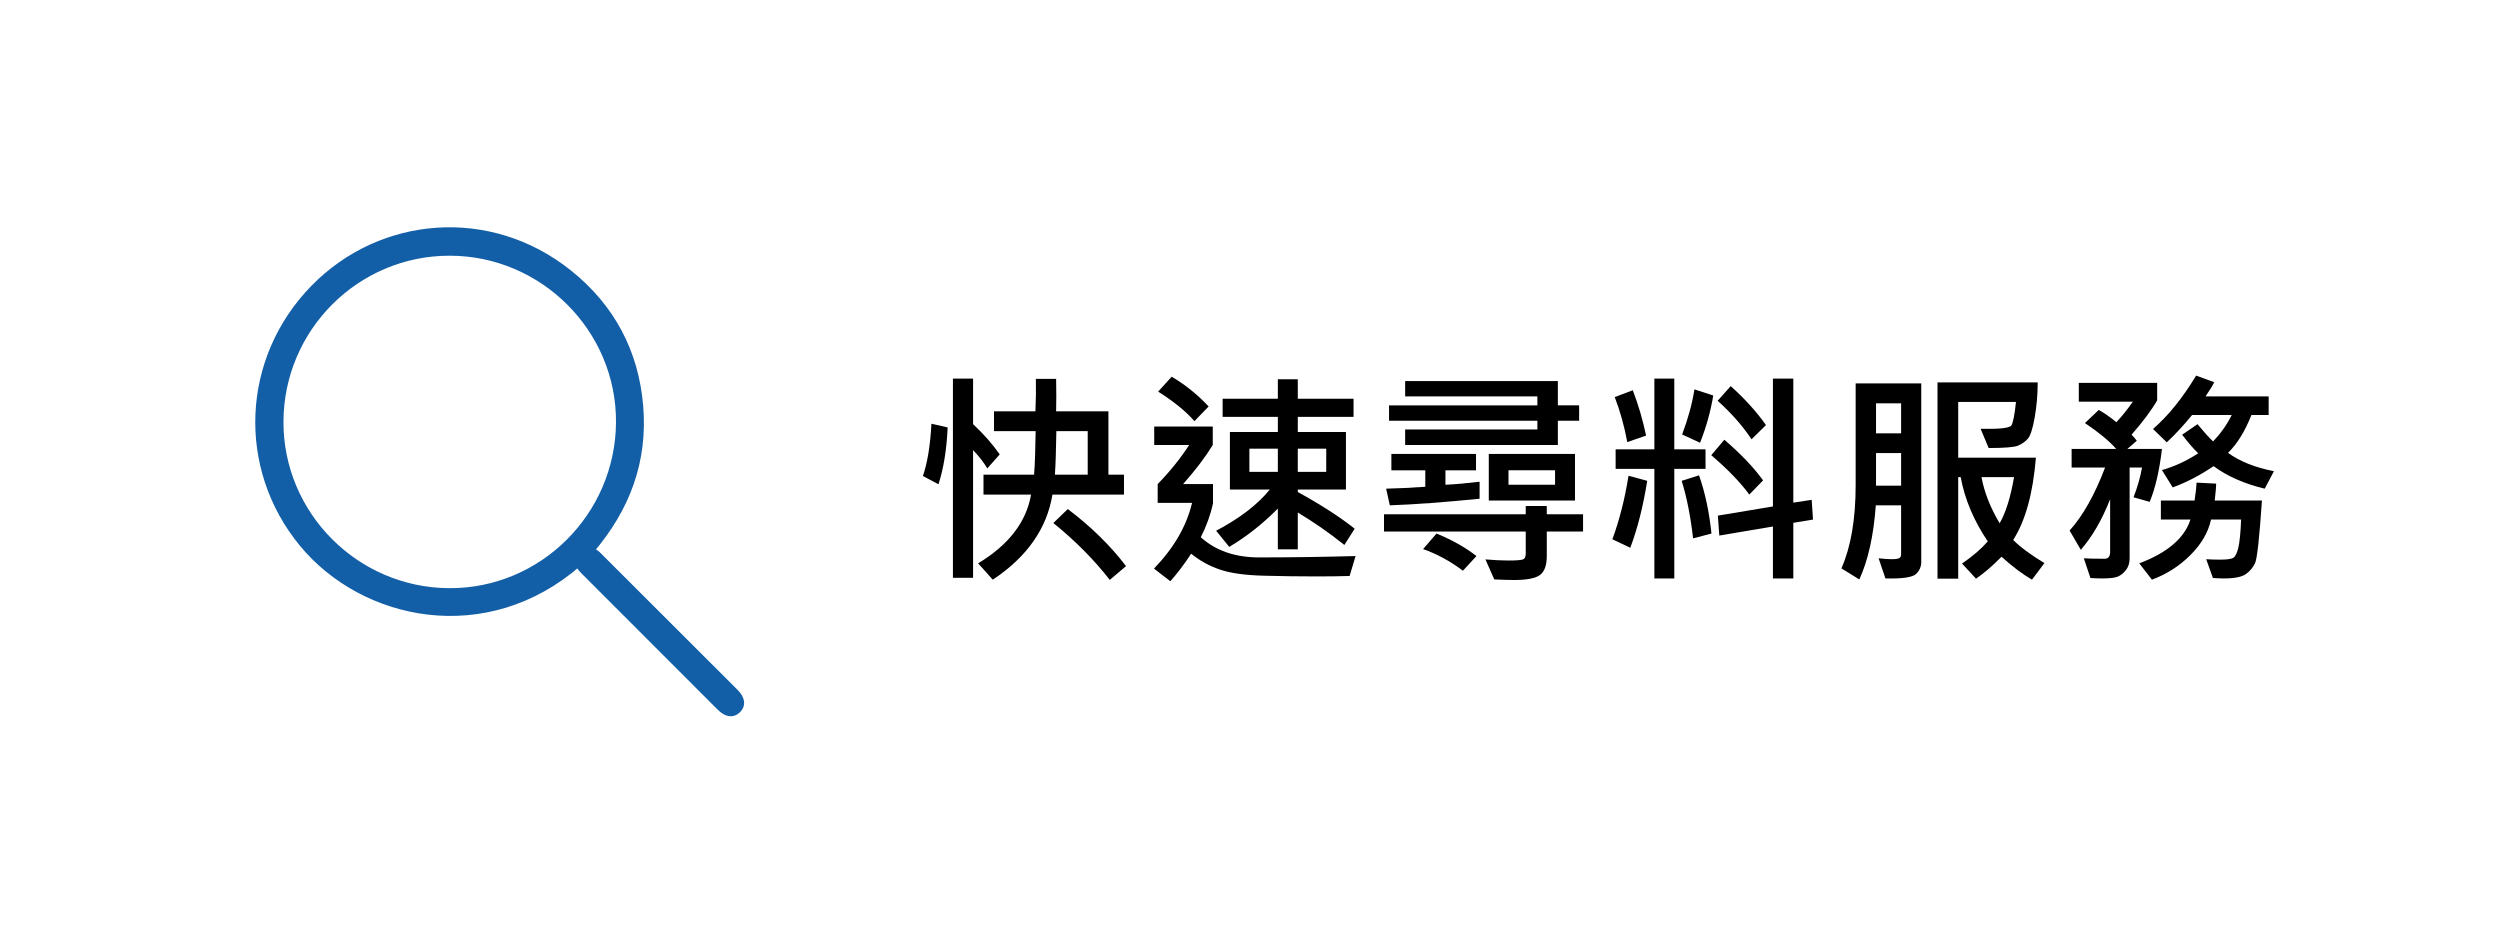 <?xml version="1.0" encoding="utf-8"?>
<!-- Generator: Adobe Illustrator 16.0.0, SVG Export Plug-In . SVG Version: 6.00 Build 0)  -->
<!DOCTYPE svg PUBLIC "-//W3C//DTD SVG 1.1//EN" "http://www.w3.org/Graphics/SVG/1.1/DTD/svg11.dtd">
<svg version="1.1" id="圖層_1" xmlns="http://www.w3.org/2000/svg" xmlns:xlink="http://www.w3.org/1999/xlink" x="0px" y="0px"
	 width="342px" height="129px" viewBox="0 0 342 129" enable-background="new 0 0 342 129" xml:space="preserve">
<g>
	<g>
		<path d="M129.64,58.471c-0.133,3.002-0.551,5.595-1.256,7.78l-2.129-1.133c0.623-1.828,1.011-4.212,1.164-7.153L129.64,58.471z
			 M136.762,62.162l-1.7,1.915c-0.51-0.857-1.159-1.689-1.945-2.496v17.459h-2.757V51.793h2.757v6.233
			C134.556,59.364,135.771,60.743,136.762,62.162z M153.762,67.66h-9.787c-0.766,4.655-3.487,8.535-8.163,11.64l-2.006-2.236
			c4.176-2.512,6.591-5.646,7.244-9.403h-6.509v-2.726h6.922c0.112-1.45,0.184-3.436,0.214-5.958h-5.697v-2.71h5.667
			c0.071-1.603,0.092-3.083,0.061-4.441h2.772c0.031,1.623,0.031,3.104,0,4.441h7.152v8.668h2.129V67.66z M154.038,77.446
			l-2.221,1.884c-2.134-2.746-4.707-5.34-7.719-7.78l1.976-1.914C149.269,72.056,151.924,74.659,154.038,77.446z M148.799,64.934
			v-5.958h-4.288c-0.041,2.634-0.107,4.62-0.199,5.958H148.799z"/>
		<path d="M185.441,76.068l-0.813,2.726c-1.286,0.041-2.792,0.062-4.518,0.062c-2.318,0-4.744-0.033-7.272-0.1
			c-2.529-0.066-4.518-0.348-5.967-0.842c-1.45-0.495-2.757-1.218-3.921-2.168c-0.949,1.45-1.899,2.706-2.849,3.768l-2.236-1.73
			c2.726-2.828,4.462-5.824,5.207-8.99h-4.702v-2.572c1.674-1.716,3.109-3.497,4.304-5.345h-4.778v-2.527h8.01v2.527
			c-1.021,1.664-2.374,3.446-4.059,5.345h4.089v2.634c-0.327,1.542-0.883,3.089-1.669,4.641c2.042,1.838,4.697,2.757,7.964,2.757
			C176.638,76.252,181.04,76.19,185.441,76.068z M165.34,55.607l-1.945,2.006c-1.133-1.317-2.788-2.665-4.962-4.043l1.854-2.037
			C162.154,52.636,163.839,53.994,165.34,55.607z M185.318,72.331l-1.409,2.221c-1.96-1.582-4.084-3.063-6.372-4.441v5.039h-2.729
			v-5.575c-2.085,2.104-4.302,3.85-6.65,5.238l-1.792-2.206c3.247-1.715,5.692-3.594,7.339-5.636h-5.455v-7.872h6.559v-2.067h-7.554
			V54.55h7.554v-2.665h2.729v2.665h7.628v2.481h-7.628v2.067h6.587v7.872h-6.587v0.337
			C180.765,69.084,183.358,70.759,185.318,72.331z M174.809,64.551v-3.17h-3.894v3.17H174.809z M181.429,64.551v-3.17h-3.892v3.17
			H181.429z"/>
		<path d="M211.6,70.355h4.962v2.358H211.6v3.354c0,1.266-0.31,2.129-0.926,2.588c-0.619,0.46-1.795,0.689-3.531,0.689
			c-0.653,0-1.562-0.025-2.726-0.077l-1.21-2.741c1.174,0.103,2.226,0.153,3.154,0.153c1.123,0,1.797-0.056,2.021-0.168
			c0.226-0.112,0.338-0.368,0.338-0.767v-3.032h-19.39v-2.358h19.39v-1.133h2.879V70.355z M202.41,68.227
			c-4.799,0.48-8.893,0.781-12.282,0.903l-0.506-2.281c1.593-0.031,3.38-0.118,5.36-0.261v-2.251h-4.641v-2.236h11.578v2.236h-4.181
			v1.976c1.348-0.062,2.904-0.199,4.671-0.414V68.227z M216.025,57.552h-2.91v3.324h-20.89v-2.129h18.088v-1.195h-20.293v-2.098
			h20.293v-1.225h-18.088V52.13h20.89v3.323h2.91V57.552z M201.981,76.068l-1.854,2.006c-1.766-1.327-3.583-2.313-5.452-2.956
			l1.838-2.128C198.638,73.857,200.46,74.884,201.981,76.068z M203.666,62.101h11.793v6.371h-11.793V62.101z M212.732,64.336h-6.371
			v1.976h6.371V64.336z"/>
		<path d="M225.337,65.776c-0.541,3.44-1.312,6.493-2.313,9.158l-2.45-1.164c0.97-2.634,1.705-5.528,2.205-8.684L225.337,65.776z
			 M225.185,59.589l-2.573,0.888c-0.398-2.154-0.97-4.207-1.716-6.157l2.466-0.934C224.117,55.336,224.725,57.404,225.185,59.589z
			 M233.316,64.138h-4.272v14.993h-2.727V64.138h-5.299v-2.665h5.299v-9.679h2.727v9.679h4.272V64.138z M234.128,72.99l-2.512,0.658
			c-0.347-3.012-0.867-5.636-1.562-7.872l2.374-0.751C233.255,67.374,233.822,70.028,234.128,72.99z M234.373,54.106
			c-0.367,2.206-0.97,4.36-1.807,6.463l-2.451-1.133c0.817-2.165,1.379-4.222,1.686-6.172L234.373,54.106z M241.188,65.715
			l-1.884,1.945c-1.185-1.634-2.92-3.431-5.207-5.391l1.792-2.113C238.136,62.085,239.902,63.938,241.188,65.715z M241.587,58.149
			l-1.976,1.945c-1.226-1.838-2.772-3.594-4.641-5.269l1.792-2.006C238.702,54.565,240.311,56.342,241.587,58.149z M248.02,71.075
			l-2.695,0.444v7.611h-2.788v-7.106l-7.336,1.241l-0.199-2.727l7.535-1.256v-17.49h2.788v16.969l2.512-0.383L248.02,71.075z"/>
		<path d="M262.829,76.88c0,0.633-0.237,1.18-0.713,1.639c-0.474,0.46-1.87,0.664-4.188,0.612l-0.935-2.757
			c0.684,0.082,1.281,0.123,1.792,0.123c0.541,0,0.89-0.051,1.05-0.153c0.157-0.102,0.236-0.271,0.236-0.505V69.13h-3.461
			c-0.296,4.125-1.047,7.505-2.252,10.139l-2.45-1.516c1.297-2.951,1.945-6.744,1.945-11.379V52.452h8.975V76.88z M260.072,59.283
			v-4.104h-3.431v4.104H260.072z M260.072,66.435v-4.457h-3.431v4.457H260.072z M279.676,77.033l-1.7,2.267
			c-1.316-0.766-2.705-1.813-4.165-3.14c-1.256,1.276-2.42,2.276-3.492,3.002l-1.914-2.067c1.46-1.001,2.634-2.012,3.522-3.033
			c-1.909-2.828-3.146-5.758-3.707-8.791h-0.337v13.892h-2.833V52.314h13.707c0,1.654-0.138,3.255-0.413,4.801
			c-0.276,1.547-0.59,2.517-0.942,2.91c-0.352,0.393-0.786,0.702-1.301,0.927c-0.517,0.225-1.866,0.337-4.052,0.337l-1.103-2.634
			c2.573,0.061,3.977-0.095,4.212-0.467c0.234-0.373,0.444-1.442,0.628-3.208h-7.903v7.627h10.629
			c-0.397,4.891-1.435,8.643-3.108,11.256C276.322,74.802,277.746,75.858,279.676,77.033z M275.525,65.271h-4.457
			c0.378,2.063,1.205,4.166,2.481,6.311C274.377,70.172,275.035,68.068,275.525,65.271z"/>
		<path d="M295.757,61.412c-0.357,3.012-0.919,5.426-1.685,7.244l-2.205-0.628c0.541-1.389,0.929-2.746,1.164-4.074h-1.7v12.452
			c0,0.633-0.174,1.166-0.521,1.601c-0.348,0.433-0.729,0.729-1.141,0.889c-0.415,0.157-1.116,0.236-2.106,0.236
			c-0.47,0-1.001-0.021-1.593-0.061l-0.903-2.696c0.592,0.041,1.541,0.062,2.849,0.062c0.5,0,0.75-0.312,0.75-0.934v-7.214
			c-1.113,2.828-2.45,5.136-4.013,6.923l-1.531-2.635c1.817-2.012,3.436-4.886,4.854-8.623h-4.579v-2.542h6.096
			c-0.909-1.052-2.333-2.231-4.273-3.538l1.884-1.792c0.685,0.368,1.491,0.924,2.42,1.669c0.735-0.776,1.485-1.71,2.252-2.803
			h-7.397v-2.573h10.721v2.389c-0.786,1.368-1.955,2.936-3.508,4.702c0.215,0.194,0.455,0.47,0.721,0.827l-1.287,1.118H295.757z
			 M309.434,68.472c-0.348,5.115-0.662,7.973-0.942,8.568c-0.281,0.599-0.699,1.096-1.256,1.494
			c-0.557,0.397-1.564,0.597-3.024,0.597c-0.419,0-0.914-0.021-1.485-0.061l-0.919-2.573c0.551,0.041,1.179,0.062,1.884,0.062
			c0.96,0,1.572-0.087,1.838-0.261s0.487-0.62,0.665-1.341c0.179-0.719,0.31-2.014,0.392-3.882h-4.12
			c-0.367,1.726-1.305,3.342-2.81,4.848c-1.507,1.506-3.266,2.632-5.276,3.377l-1.73-2.236c3.849-1.45,6.182-3.446,6.999-5.988
			h-4.044v-2.604h4.61c0.163-1.082,0.255-1.899,0.275-2.45l2.681,0.138c0,0.357-0.066,1.128-0.199,2.313H309.434z M311.072,64.459
			l-1.256,2.39c-2.757-0.653-5.09-1.68-6.999-3.079c-1.838,1.246-3.701,2.215-5.59,2.91l-1.471-2.374
			c1.716-0.49,3.369-1.256,4.962-2.297c-0.602-0.562-1.337-1.409-2.205-2.542l2.113-1.439c0.971,1.174,1.68,1.96,2.129,2.358
			c1.072-1.133,1.92-2.338,2.543-3.614h-5.422c-1.194,1.46-2.349,2.706-3.461,3.737l-1.884-1.823
			c2.103-1.828,4.068-4.263,5.896-7.305l2.481,0.904c-0.255,0.51-0.653,1.159-1.194,1.945h8.638v2.542h-2.358
			c-0.878,2.226-1.945,3.951-3.201,5.176C306.406,63.122,308.499,63.959,311.072,64.459z"/>
	</g>
	<g>
		<path fill="#125FA7" d="M79.081,76.967c-12.584,10.994-29.314,7.445-37.642-2.669c-8.478-10.296-7.922-25.151,1.59-34.858
			c9.137-9.324,23.939-10.66,34.747-2.008c5.78,4.627,9.053,10.73,9.67,18.134c0.617,7.402-1.719,13.88-6.744,19.732
			c0.345,0.222,0.708,0.376,0.966,0.635c6.206,6.188,12.401,12.386,18.599,18.581c0.081,0.081,0.163,0.16,0.243,0.242
			c0.872,0.887,0.982,1.666,0.326,2.3c-0.648,0.627-1.406,0.507-2.301-0.387c-6.238-6.235-12.476-12.473-18.707-18.717
			C79.548,77.672,79.343,77.316,79.081,76.967 M38.235,57.685c-0.037,12.788,10.401,23.264,23.232,23.321
			c12.772,0.053,23.258-10.373,23.345-23.22c0.088-12.788-10.436-23.338-23.288-23.35C48.709,34.425,38.272,44.844,38.235,57.685"/>
		<path fill="none" stroke="#125FA7" stroke-width="1.088" stroke-miterlimit="10" d="M79.081,76.967
			c-12.584,10.994-29.314,7.445-37.642-2.669c-8.478-10.296-7.922-25.151,1.59-34.858c9.137-9.324,23.939-10.66,34.747-2.008
			c5.78,4.627,9.053,10.73,9.67,18.134c0.617,7.402-1.719,13.88-6.744,19.732c0.345,0.222,0.708,0.376,0.966,0.635
			c6.206,6.188,12.401,12.386,18.599,18.581c0.081,0.081,0.163,0.16,0.243,0.242c0.872,0.887,0.982,1.666,0.326,2.3
			c-0.648,0.627-1.406,0.507-2.301-0.387c-6.238-6.235-12.476-12.473-18.707-18.717C79.548,77.672,79.343,77.316,79.081,76.967z
			 M38.235,57.685c-0.037,12.788,10.401,23.264,23.232,23.321c12.772,0.053,23.258-10.373,23.345-23.22
			c0.088-12.788-10.436-23.338-23.288-23.35C48.709,34.425,38.272,44.844,38.235,57.685z"/>
	</g>
</g>
</svg>
